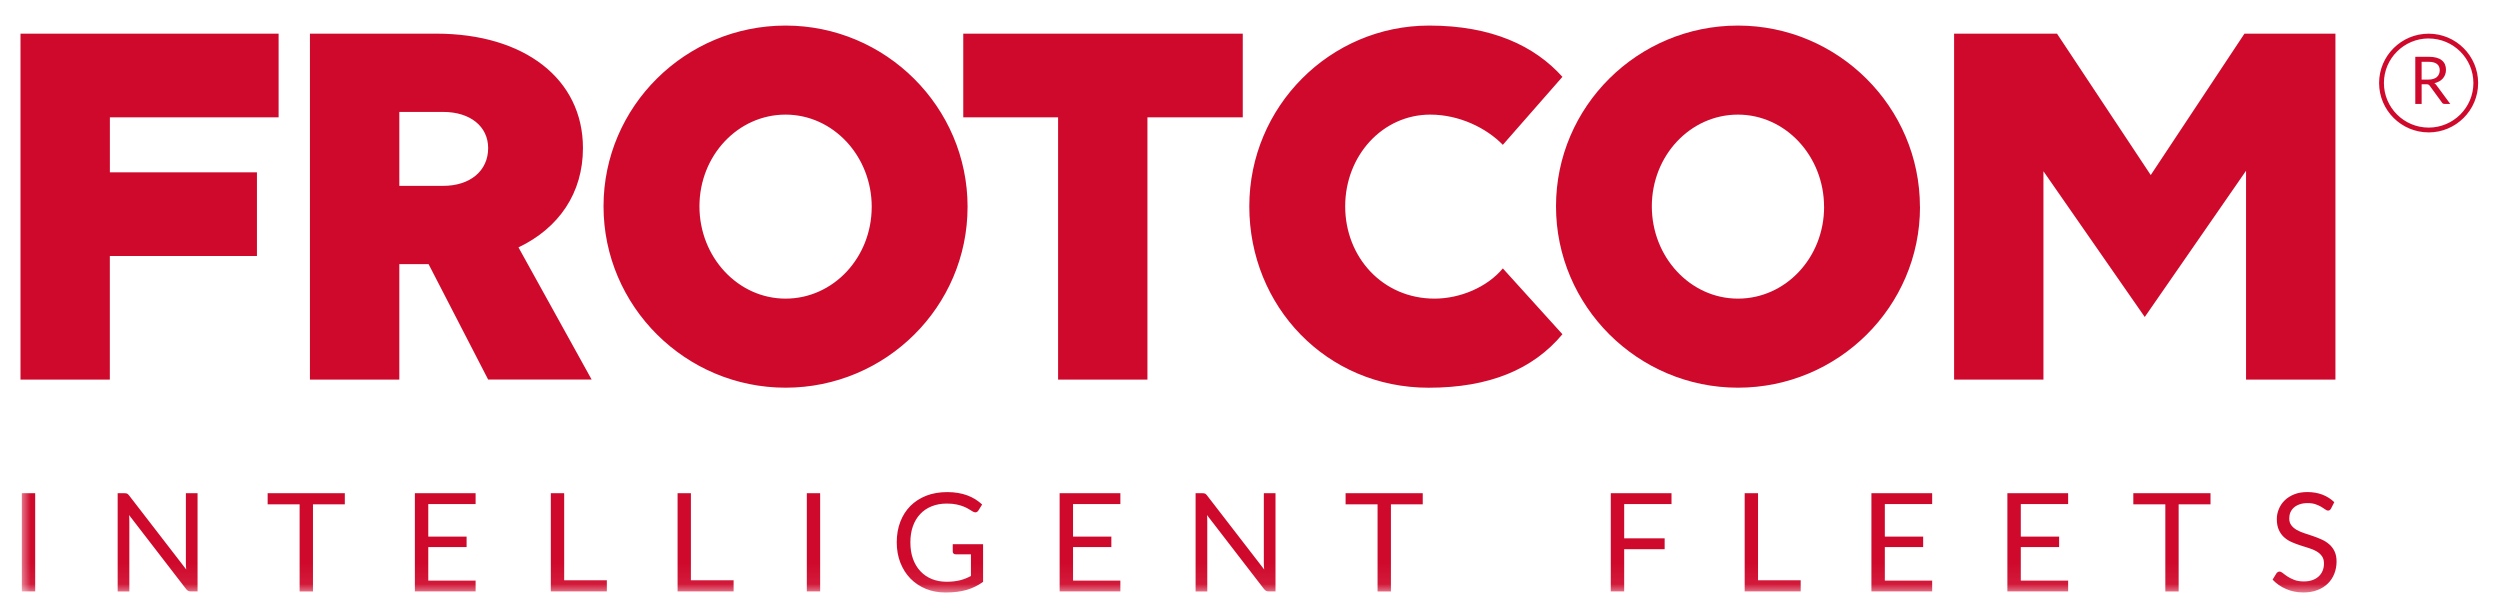 <svg width="122" height="30" viewBox="0 0 122 30" xmlns="http://www.w3.org/2000/svg" xmlns:xlink="http://www.w3.org/1999/xlink"><title>Frotcom</title><defs><path id="a" d="M0 .248h119.937v27.666H0V.248z"/></defs><g transform="translate(1 1)" fill="none" fill-rule="evenodd"><path d="M117.52.876c-1.205 0-2.185.976-2.185 2.175 0 1.2.98 2.176 2.184 2.176 1.203 0 2.183-.976 2.183-2.175 0-1.198-.98-2.174-2.184-2.174m0 4.583c-1.334 0-2.418-1.08-2.418-2.41 0-1.327 1.084-2.407 2.417-2.407 1.332 0 2.416 1.08 2.416 2.408 0 1.33-1.084 2.41-2.417 2.41M0 .643h12.596v4.082H4.362V7.41h7.177v4.083H4.36v6.03H0V.644zM18.487 4.462V8.07h2.14c1.323 0 2.195-.738 2.195-1.844 0-1.053-.872-1.764-2.194-1.764h-2.14zM14.125.642h6.16c4.31 0 7.163 2.213 7.163 5.584 0 2.186-1.163 3.898-3.146 4.846l3.57 6.45h-5.05l-2.908-5.634h-1.427v5.635h-4.362V.643zM41.54 9.096c0-2.475-1.878-4.503-4.204-4.503-2.326 0-4.203 2-4.203 4.477 0 2.476 1.877 4.503 4.203 4.503 2.326 0 4.203-2 4.203-4.477m4.678 0c0 4.872-3.992 8.823-8.882 8.823s-8.883-3.978-8.883-8.85S32.446.248 37.336.248c4.89 0 8.882 3.976 8.882 8.848M54.995 4.725v12.8h-4.36v-12.8h-4.628V.643h13.64v4.082h-4.652zM72.338 6.068c-.794-.816-2.115-1.475-3.543-1.475-2.326 0-4.15 2-4.15 4.477 0 2.476 1.824 4.503 4.36 4.503 1.244 0 2.566-.553 3.333-1.475l2.908 3.213c-1.428 1.713-3.57 2.61-6.53 2.61-4.996 0-8.75-3.978-8.75-8.85S63.906.248 68.742.248c3.067 0 5.155 1 6.504 2.502l-2.908 3.318z" fill="#CF092C"/><path d="M88.014 9.096c0-2.475-1.877-4.503-4.203-4.503-2.325 0-4.202 2-4.202 4.477 0 2.476 1.877 4.503 4.203 4.503 2.327 0 4.204-2 4.204-4.477m4.68 0c0 4.872-3.992 8.823-8.883 8.823-4.89 0-8.88-3.978-8.88-8.85S78.92.248 83.81.248c4.892 0 8.883 3.976 8.883 8.848M98.72 7.358v10.165h-4.36V.643h5.022l4.574 6.9 4.573-6.9h4.44v16.88h-4.362V7.333l-4.943 7.136-4.944-7.112z" fill="#CF092C"/><mask id="b" fill="#fff"><use xlink:href="#a"/></mask><path d="M.717 27.86H.065v-4.793h.652v4.794zM5.205 23.09c.028.013.06.043.095.088l2.787 3.612c-.006-.058-.01-.114-.013-.17l-.003-.158v-3.395h.57v4.794h-.327c-.052 0-.095-.008-.13-.026s-.07-.048-.102-.09l-2.783-3.61c.005.056.008.11.01.164.003.054.003.103.003.147v3.416h-.57v-4.793h.336c.058 0 .1.007.13.022M15.827 23.067v.545h-1.554v4.25h-.652v-4.25h-1.56v-.545h3.767zM22.21 23.067v.53H19.9v1.59h1.87v.51H19.9v1.636h2.31v.528h-2.964v-4.793h2.965zM26.532 27.316h2.082v.545H25.88v-4.793h.652v4.25zM32.717 27.316H34.8v.545h-2.734v-4.793h.65v4.25zM39.023 27.86h-.65v-4.793h.65v4.794zM45.192 27.39c.13 0 .25-.007.357-.02.108-.012.21-.03.307-.054.096-.025.186-.054.272-.09.084-.034.17-.073.254-.118V26.05h-.746c-.042 0-.077-.01-.102-.036-.026-.024-.04-.054-.04-.09v-.368h1.48v1.84c-.122.087-.248.163-.38.227-.13.065-.27.12-.42.163-.148.043-.307.075-.477.096-.17.022-.356.032-.556.032-.35 0-.67-.06-.96-.178-.29-.12-.54-.287-.752-.503-.21-.215-.374-.473-.492-.774-.117-.302-.176-.633-.176-.994 0-.366.058-.7.173-1 .115-.302.28-.56.493-.775.214-.214.473-.38.776-.5.303-.117.643-.176 1.02-.176.19 0 .366.014.53.042.163.028.315.067.455.12.14.052.27.116.39.19.117.075.228.16.33.253l-.183.294c-.04.06-.088.09-.148.09-.037 0-.076-.013-.12-.037-.055-.03-.118-.07-.187-.114-.07-.044-.154-.087-.253-.128-.1-.042-.218-.077-.353-.106-.136-.03-.296-.044-.482-.044-.27 0-.516.044-.735.132-.22.088-.407.214-.56.378-.155.164-.274.362-.357.595-.083.234-.124.496-.124.786 0 .303.042.573.128.81.086.238.208.44.365.604.156.166.342.292.557.38.215.085.452.13.712.13M53.674 23.067v.53h-2.31v1.59h1.87v.51h-1.87v1.636h2.31v.528H50.71v-4.793h2.964zM57.81 23.09c.027.013.06.043.094.088l2.788 3.612c-.007-.058-.012-.114-.014-.17l-.003-.158v-3.395h.57v4.794h-.328c-.052 0-.095-.008-.13-.026-.034-.018-.068-.048-.102-.09l-2.783-3.61.01.164c0 .054.003.103.003.147v3.416h-.57v-4.793h.335c.058 0 .1.007.13.022M68.43 23.067v.545h-1.553v4.25h-.652v-4.25h-1.56v-.545h3.766zM80.57 23.067v.53h-2.31v1.675h1.975v.528H78.26v2.06h-.654v-4.793h2.965zM84.792 27.316h2.082v.545H84.14v-4.793h.652v4.25zM93.29 23.067v.53h-2.31v1.59h1.87v.51h-1.87v1.636h2.31v.528h-2.965v-4.793h2.965zM99.925 23.067v.53h-2.31v1.59h1.87v.51h-1.87v1.636h2.31v.528H96.96v-4.793h2.965zM106.873 23.067v.545h-1.555v4.25h-.65v-4.25h-1.562v-.545h3.767zM112.756 23.816c-.02.034-.042.06-.064.076s-.052.025-.087.025c-.038 0-.083-.02-.133-.057-.05-.038-.114-.08-.192-.125-.077-.046-.17-.088-.278-.126-.11-.04-.24-.058-.395-.058-.145 0-.274.02-.386.06-.11.038-.204.09-.28.158-.074.066-.13.145-.17.235-.037.09-.056.188-.056.293 0 .134.033.245.1.333.065.09.153.164.26.227.11.062.233.116.37.162l.424.14c.144.05.285.105.423.167.14.06.262.14.37.232.11.093.196.208.262.344.066.136.1.303.1.502 0 .21-.037.406-.108.59-.072.184-.177.344-.315.48s-.307.243-.507.32c-.2.08-.428.118-.684.118-.312 0-.596-.056-.852-.17-.256-.11-.475-.263-.656-.456l.188-.307c.018-.023.04-.044.065-.06.026-.018.054-.026.086-.026.048 0 .1.025.162.075.06.05.136.105.227.165.09.06.2.115.328.165.13.05.286.076.472.076.154 0 .292-.022.413-.064.12-.042.223-.102.307-.18.084-.076.148-.168.193-.275.045-.107.067-.226.067-.358 0-.146-.033-.264-.1-.357-.065-.092-.152-.17-.26-.233-.107-.062-.23-.115-.367-.158l-.423-.134c-.144-.046-.286-.1-.423-.16-.138-.06-.26-.137-.368-.233-.108-.096-.195-.216-.26-.36-.067-.144-.1-.322-.1-.534 0-.168.033-.332.1-.49.065-.158.16-.3.286-.422.126-.122.28-.22.465-.294.186-.074.398-.11.637-.11.27 0 .514.042.736.126.222.086.415.208.58.368l-.157.308zM117.176 2.884h.327c.092 0 .173-.01.242-.033.07-.02.127-.052.174-.092.045-.04.08-.088.104-.144.024-.055.036-.117.036-.184 0-.138-.046-.24-.137-.31-.09-.07-.225-.105-.405-.105h-.342v.87zm0 .227v.96h-.31v-2.3h.652c.146 0 .273.014.38.044.105.03.193.07.262.128.07.055.12.122.154.2.034.08.05.167.05.265 0 .08-.013.157-.04.228-.024.07-.062.134-.11.19-.05.057-.108.104-.18.144-.07.04-.15.07-.238.09.038.022.072.054.102.097l.674.914h-.277c-.057 0-.1-.02-.125-.065l-.6-.822c-.018-.026-.04-.044-.06-.055-.022-.012-.054-.017-.097-.017h-.237z" fill="#CF092C" mask="url(#b)"/></g></svg>